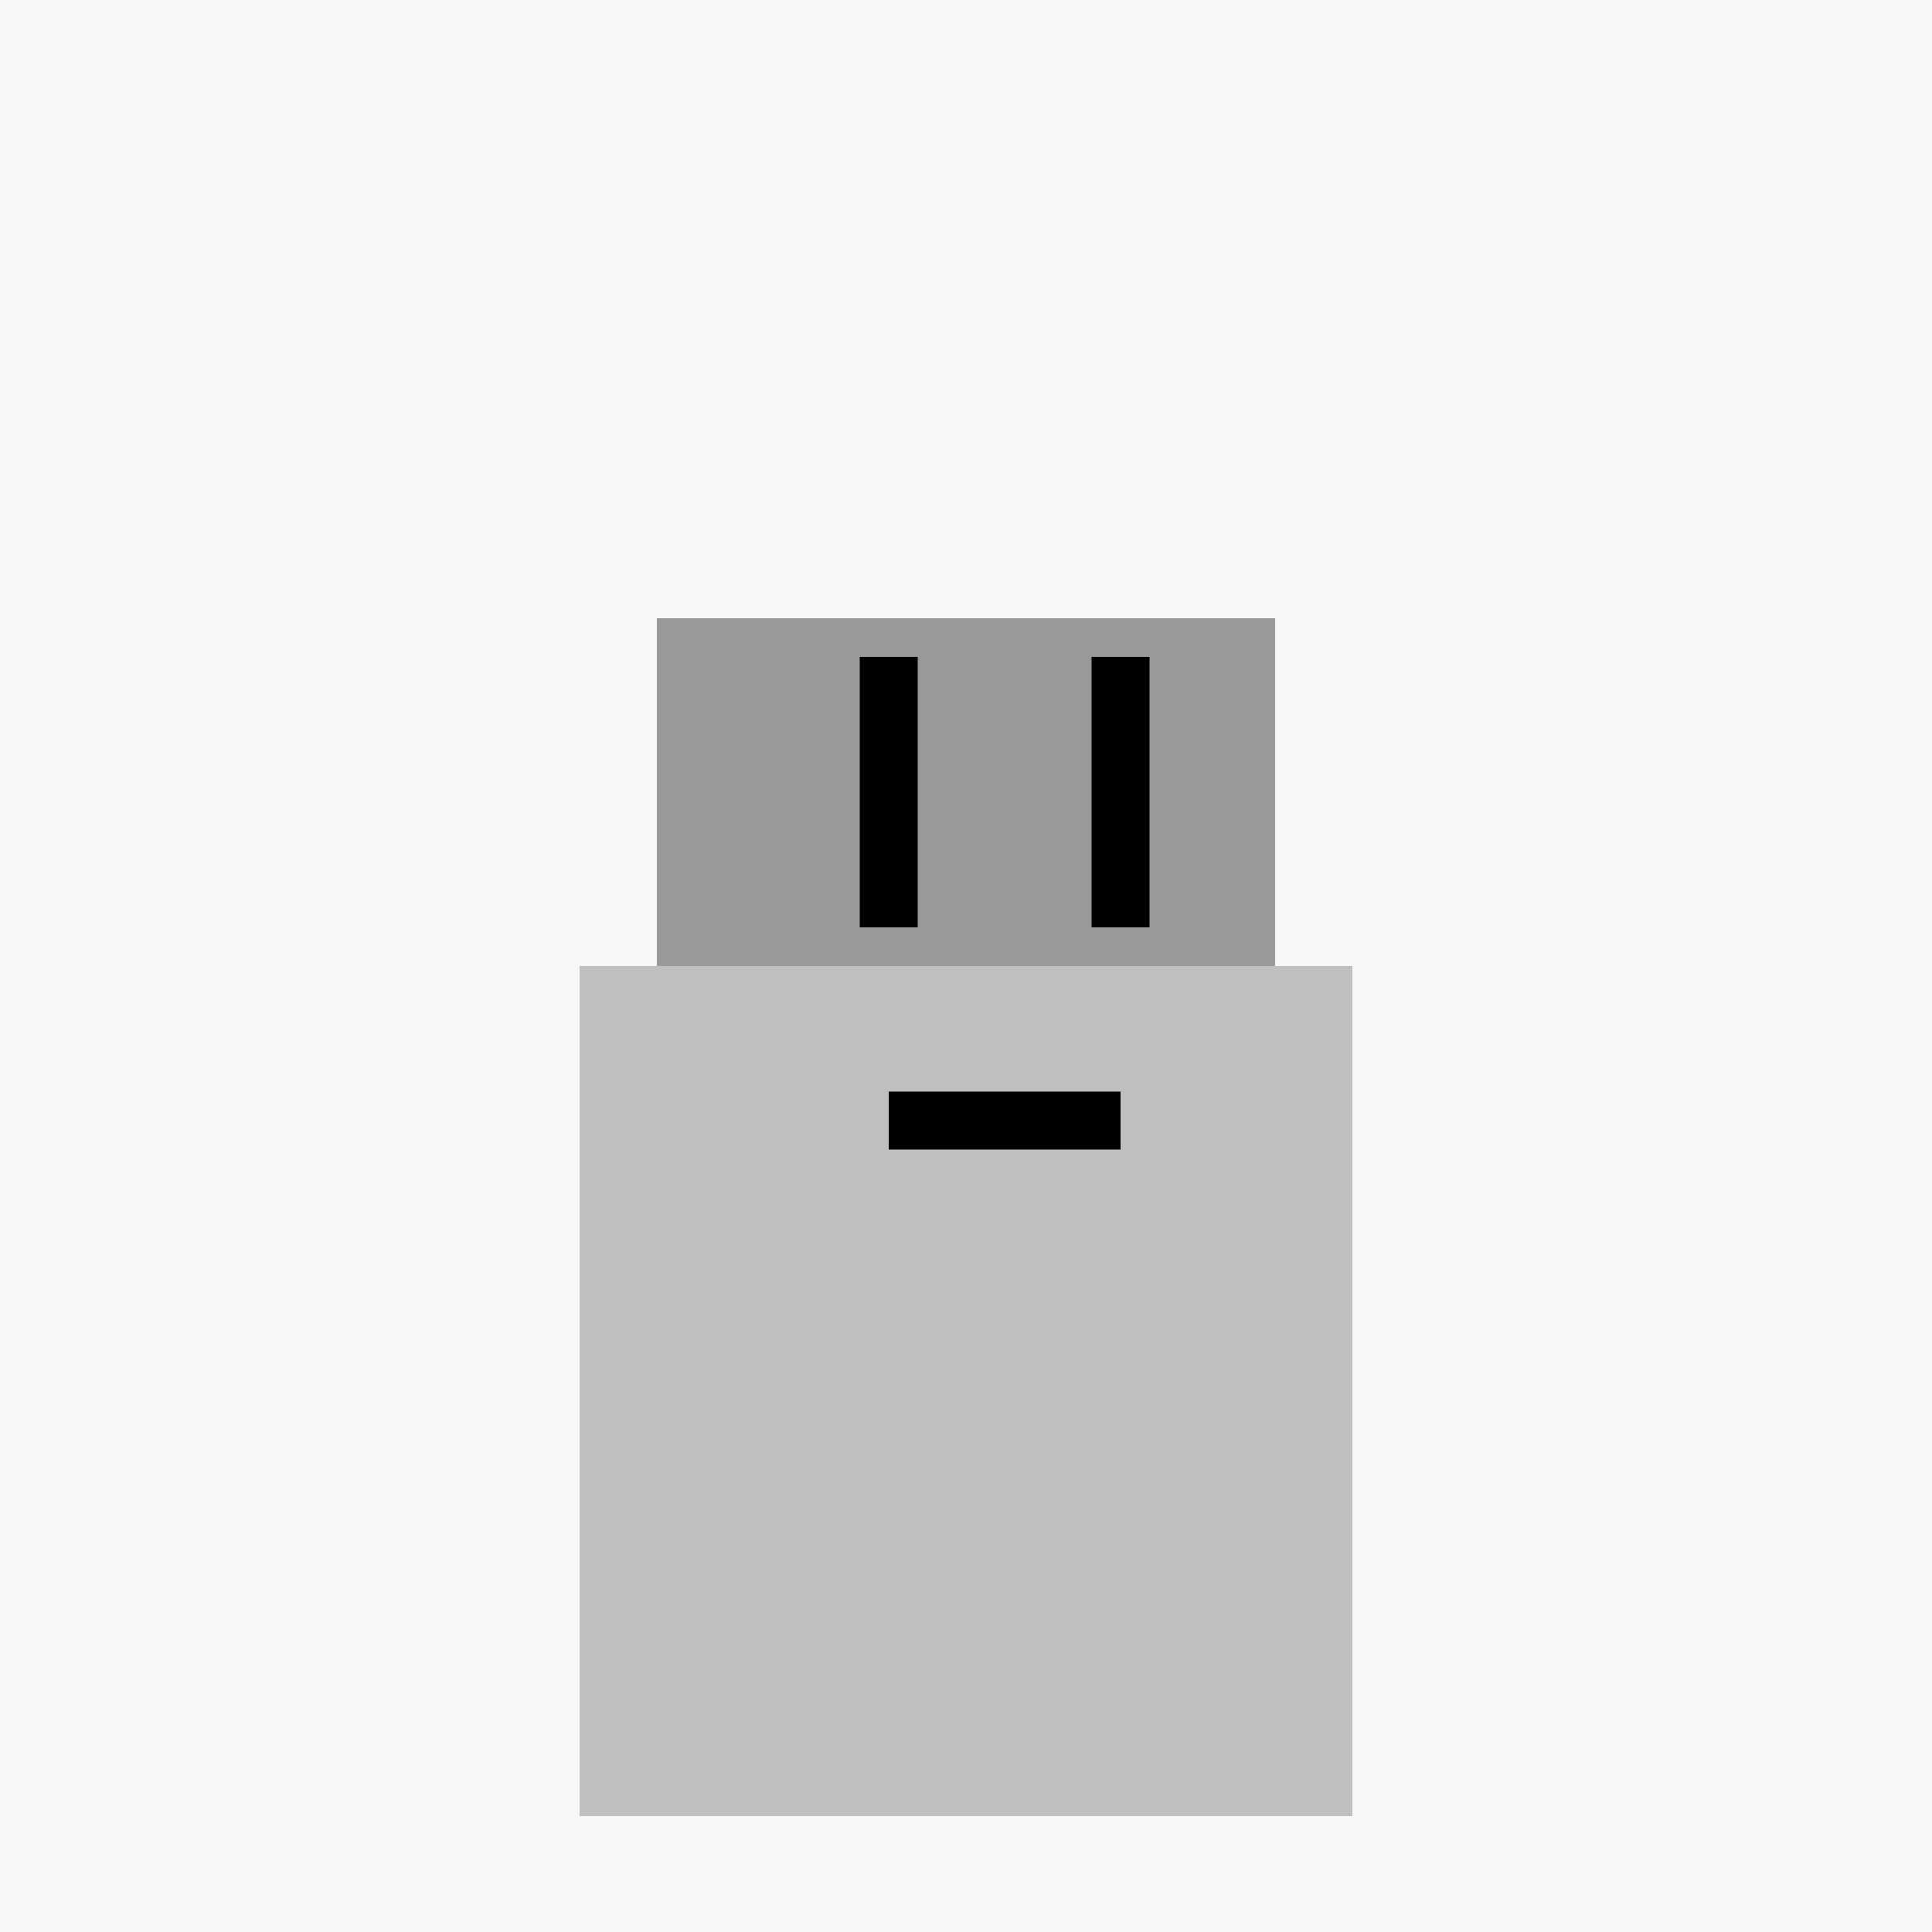 <!--

Generated by DrawGPT.
Free, open source, AI generated images in SVG, PNG, and HTML Canvas format.
https://drawgpt.ai

Created: 2023-11-16T16:52:11.145Z
Link: https://drawgpt.ai/prompt/121959/

-->
<svg xmlns="http://www.w3.org/2000/svg" xmlns:xlink="http://www.w3.org/1999/xlink" width="500" height="500"><defs/><g><rect fill="#f7f7f7" stroke="none" x="0" y="0" width="512" height="512"/><rect fill="#bfbfbf" stroke="none" x="150" y="250" width="200" height="220"/><rect fill="#999999" stroke="none" x="170" y="160" width="160" height="90"/><path fill="none" stroke="#000000" paint-order="fill stroke markers" d=" M 230 170 L 230 240 M 290 170 L 290 240 M 230 290 L 290 290" stroke-miterlimit="10" stroke-width="15" stroke-dasharray=""/></g></svg>